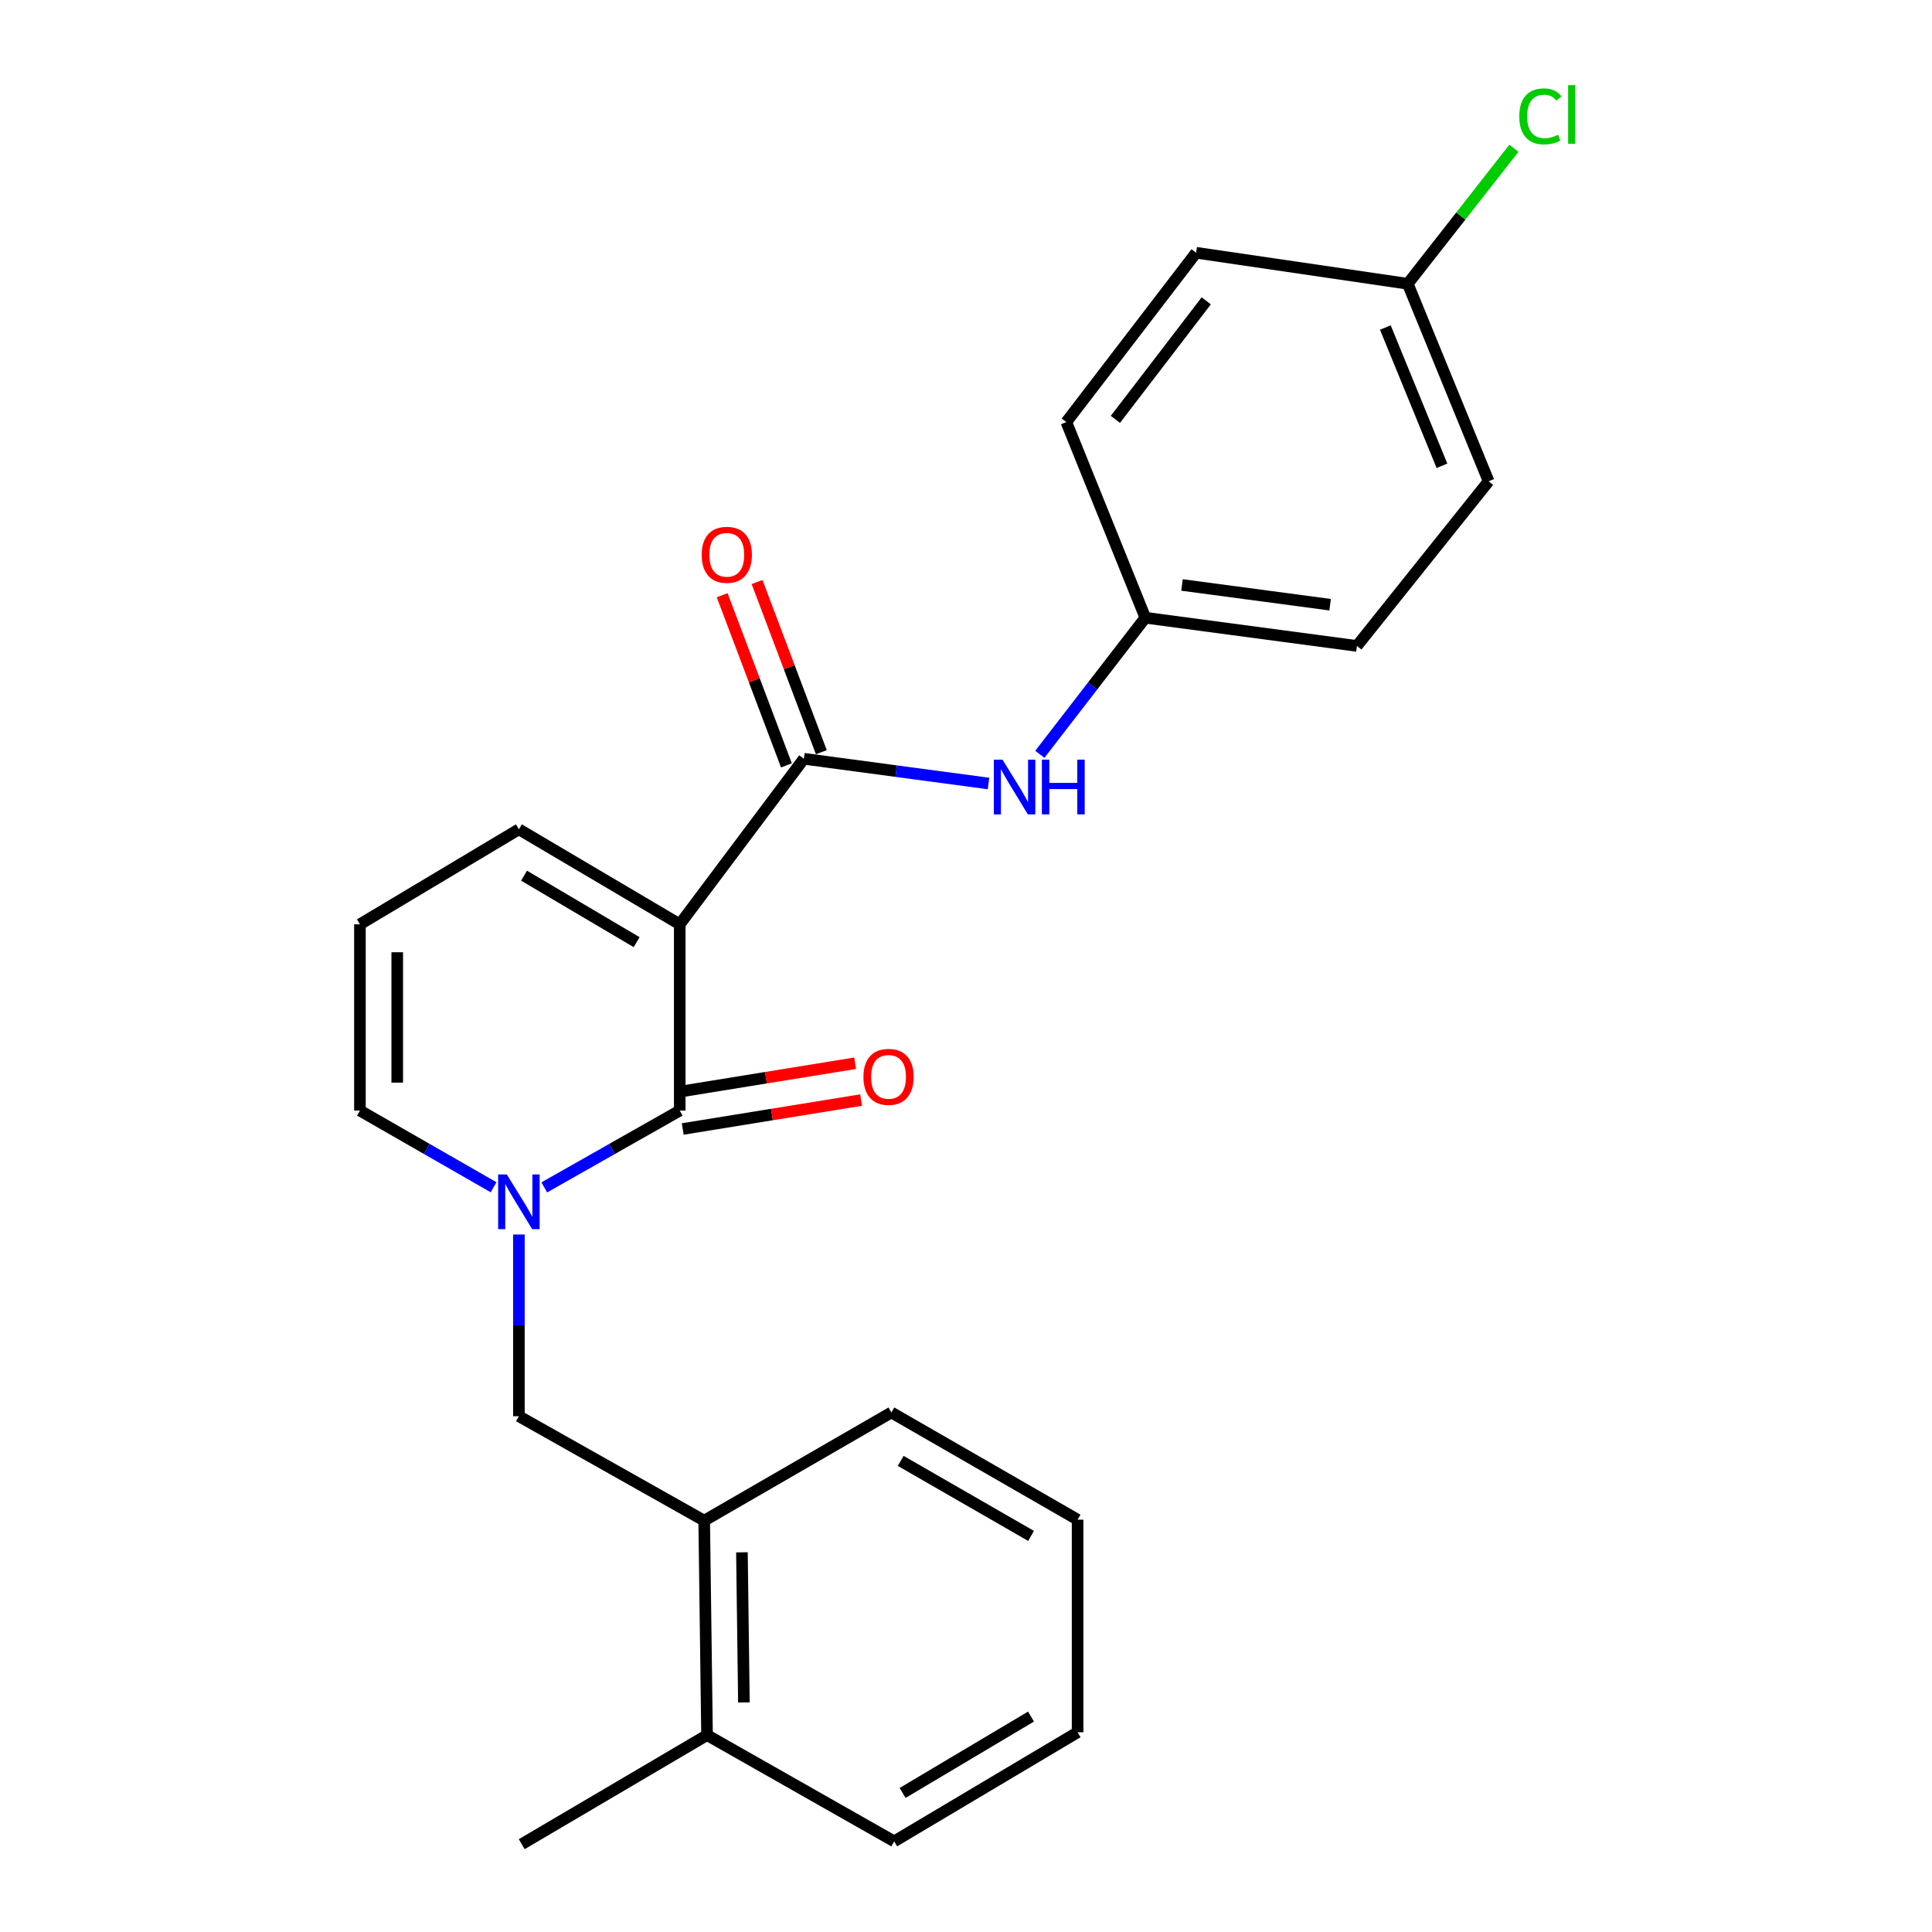 <?xml version='1.0' encoding='iso-8859-1'?>
<svg version='1.1' baseProfile='full'
              xmlns='http://www.w3.org/2000/svg'
                      xmlns:rdkit='http://www.rdkit.org/xml'
                      xmlns:xlink='http://www.w3.org/1999/xlink'
                  xml:space='preserve'
width='1000px' height='1000px' viewBox='0 0 1000 1000'>
<!-- END OF HEADER -->
<rect style='opacity:1.0;fill:#FFFFFF;stroke:none' width='1000' height='1000' x='0' y='0'> </rect>
<path class='bond-0' d='M 351.833,478.418 L 351.833,574.834' style='fill:none;fill-rule:evenodd;stroke:#000000;stroke-width:6px;stroke-linecap:butt;stroke-linejoin:miter;stroke-opacity:1' />
<path class='bond-2' d='M 351.833,478.418 L 416.089,392.739' style='fill:none;fill-rule:evenodd;stroke:#000000;stroke-width:6px;stroke-linecap:butt;stroke-linejoin:miter;stroke-opacity:1' />
<path class='bond-5' d='M 351.833,478.418 L 268.579,429.244' style='fill:none;fill-rule:evenodd;stroke:#000000;stroke-width:6px;stroke-linecap:butt;stroke-linejoin:miter;stroke-opacity:1' />
<path class='bond-5' d='M 329.525,487.667 L 271.247,453.246' style='fill:none;fill-rule:evenodd;stroke:#000000;stroke-width:6px;stroke-linecap:butt;stroke-linejoin:miter;stroke-opacity:1' />
<path class='bond-1' d='M 351.833,574.834 L 316.772,594.716' style='fill:none;fill-rule:evenodd;stroke:#000000;stroke-width:6px;stroke-linecap:butt;stroke-linejoin:miter;stroke-opacity:1' />
<path class='bond-1' d='M 316.772,594.716 L 281.712,614.597' style='fill:none;fill-rule:evenodd;stroke:#0000FF;stroke-width:6px;stroke-linecap:butt;stroke-linejoin:miter;stroke-opacity:1' />
<path class='bond-8' d='M 353.379,584.364 L 399.548,576.876' style='fill:none;fill-rule:evenodd;stroke:#000000;stroke-width:6px;stroke-linecap:butt;stroke-linejoin:miter;stroke-opacity:1' />
<path class='bond-8' d='M 399.548,576.876 L 445.718,569.388' style='fill:none;fill-rule:evenodd;stroke:#FF0000;stroke-width:6px;stroke-linecap:butt;stroke-linejoin:miter;stroke-opacity:1' />
<path class='bond-8' d='M 350.287,565.304 L 396.457,557.816' style='fill:none;fill-rule:evenodd;stroke:#000000;stroke-width:6px;stroke-linecap:butt;stroke-linejoin:miter;stroke-opacity:1' />
<path class='bond-8' d='M 396.457,557.816 L 442.627,550.328' style='fill:none;fill-rule:evenodd;stroke:#FF0000;stroke-width:6px;stroke-linecap:butt;stroke-linejoin:miter;stroke-opacity:1' />
<path class='bond-3' d='M 268.579,638.979 L 268.579,686.009' style='fill:none;fill-rule:evenodd;stroke:#0000FF;stroke-width:6px;stroke-linecap:butt;stroke-linejoin:miter;stroke-opacity:1' />
<path class='bond-3' d='M 268.579,686.009 L 268.579,733.039' style='fill:none;fill-rule:evenodd;stroke:#000000;stroke-width:6px;stroke-linecap:butt;stroke-linejoin:miter;stroke-opacity:1' />
<path class='bond-24' d='M 255.468,614.521 L 220.884,594.678' style='fill:none;fill-rule:evenodd;stroke:#0000FF;stroke-width:6px;stroke-linecap:butt;stroke-linejoin:miter;stroke-opacity:1' />
<path class='bond-24' d='M 220.884,594.678 L 186.301,574.834' style='fill:none;fill-rule:evenodd;stroke:#000000;stroke-width:6px;stroke-linecap:butt;stroke-linejoin:miter;stroke-opacity:1' />
<path class='bond-4' d='M 416.089,392.739 L 463.87,399.141' style='fill:none;fill-rule:evenodd;stroke:#000000;stroke-width:6px;stroke-linecap:butt;stroke-linejoin:miter;stroke-opacity:1' />
<path class='bond-4' d='M 463.87,399.141 L 511.651,405.542' style='fill:none;fill-rule:evenodd;stroke:#0000FF;stroke-width:6px;stroke-linecap:butt;stroke-linejoin:miter;stroke-opacity:1' />
<path class='bond-10' d='M 425.121,389.328 L 408.489,345.294' style='fill:none;fill-rule:evenodd;stroke:#000000;stroke-width:6px;stroke-linecap:butt;stroke-linejoin:miter;stroke-opacity:1' />
<path class='bond-10' d='M 408.489,345.294 L 391.857,301.259' style='fill:none;fill-rule:evenodd;stroke:#FF0000;stroke-width:6px;stroke-linecap:butt;stroke-linejoin:miter;stroke-opacity:1' />
<path class='bond-10' d='M 407.057,396.151 L 390.425,352.116' style='fill:none;fill-rule:evenodd;stroke:#000000;stroke-width:6px;stroke-linecap:butt;stroke-linejoin:miter;stroke-opacity:1' />
<path class='bond-10' d='M 390.425,352.116 L 373.793,308.082' style='fill:none;fill-rule:evenodd;stroke:#FF0000;stroke-width:6px;stroke-linecap:butt;stroke-linejoin:miter;stroke-opacity:1' />
<path class='bond-7' d='M 268.579,733.039 L 364.491,787.083' style='fill:none;fill-rule:evenodd;stroke:#000000;stroke-width:6px;stroke-linecap:butt;stroke-linejoin:miter;stroke-opacity:1' />
<path class='bond-12' d='M 538.219,390.422 L 565.525,355.076' style='fill:none;fill-rule:evenodd;stroke:#0000FF;stroke-width:6px;stroke-linecap:butt;stroke-linejoin:miter;stroke-opacity:1' />
<path class='bond-12' d='M 565.525,355.076 L 592.831,319.73' style='fill:none;fill-rule:evenodd;stroke:#000000;stroke-width:6px;stroke-linecap:butt;stroke-linejoin:miter;stroke-opacity:1' />
<path class='bond-9' d='M 268.579,429.244 L 186.301,478.418' style='fill:none;fill-rule:evenodd;stroke:#000000;stroke-width:6px;stroke-linecap:butt;stroke-linejoin:miter;stroke-opacity:1' />
<path class='bond-6' d='M 186.301,574.834 L 186.301,478.418' style='fill:none;fill-rule:evenodd;stroke:#000000;stroke-width:6px;stroke-linecap:butt;stroke-linejoin:miter;stroke-opacity:1' />
<path class='bond-6' d='M 205.61,560.371 L 205.61,492.88' style='fill:none;fill-rule:evenodd;stroke:#000000;stroke-width:6px;stroke-linecap:butt;stroke-linejoin:miter;stroke-opacity:1' />
<path class='bond-11' d='M 364.491,787.083 L 365.961,898.088' style='fill:none;fill-rule:evenodd;stroke:#000000;stroke-width:6px;stroke-linecap:butt;stroke-linejoin:miter;stroke-opacity:1' />
<path class='bond-11' d='M 384.019,803.478 L 385.048,881.182' style='fill:none;fill-rule:evenodd;stroke:#000000;stroke-width:6px;stroke-linecap:butt;stroke-linejoin:miter;stroke-opacity:1' />
<path class='bond-19' d='M 364.491,787.083 L 461.379,731.097' style='fill:none;fill-rule:evenodd;stroke:#000000;stroke-width:6px;stroke-linecap:butt;stroke-linejoin:miter;stroke-opacity:1' />
<path class='bond-20' d='M 365.961,898.088 L 270.049,954.545' style='fill:none;fill-rule:evenodd;stroke:#000000;stroke-width:6px;stroke-linecap:butt;stroke-linejoin:miter;stroke-opacity:1' />
<path class='bond-21' d='M 365.961,898.088 L 462.828,953.087' style='fill:none;fill-rule:evenodd;stroke:#000000;stroke-width:6px;stroke-linecap:butt;stroke-linejoin:miter;stroke-opacity:1' />
<path class='bond-15' d='M 592.831,319.73 L 551.928,218.465' style='fill:none;fill-rule:evenodd;stroke:#000000;stroke-width:6px;stroke-linecap:butt;stroke-linejoin:miter;stroke-opacity:1' />
<path class='bond-16' d='M 592.831,319.73 L 702.345,334.33' style='fill:none;fill-rule:evenodd;stroke:#000000;stroke-width:6px;stroke-linecap:butt;stroke-linejoin:miter;stroke-opacity:1' />
<path class='bond-16' d='M 611.81,302.78 L 688.47,313' style='fill:none;fill-rule:evenodd;stroke:#000000;stroke-width:6px;stroke-linecap:butt;stroke-linejoin:miter;stroke-opacity:1' />
<path class='bond-13' d='M 728.648,146.882 L 770.506,249.113' style='fill:none;fill-rule:evenodd;stroke:#000000;stroke-width:6px;stroke-linecap:butt;stroke-linejoin:miter;stroke-opacity:1' />
<path class='bond-13' d='M 717.058,169.533 L 746.358,241.094' style='fill:none;fill-rule:evenodd;stroke:#000000;stroke-width:6px;stroke-linecap:butt;stroke-linejoin:miter;stroke-opacity:1' />
<path class='bond-14' d='M 728.648,146.882 L 756.124,111.812' style='fill:none;fill-rule:evenodd;stroke:#000000;stroke-width:6px;stroke-linecap:butt;stroke-linejoin:miter;stroke-opacity:1' />
<path class='bond-14' d='M 756.124,111.812 L 783.599,76.742' style='fill:none;fill-rule:evenodd;stroke:#00CC00;stroke-width:6px;stroke-linecap:butt;stroke-linejoin:miter;stroke-opacity:1' />
<path class='bond-25' d='M 728.648,146.882 L 619.113,130.823' style='fill:none;fill-rule:evenodd;stroke:#000000;stroke-width:6px;stroke-linecap:butt;stroke-linejoin:miter;stroke-opacity:1' />
<path class='bond-17' d='M 551.928,218.465 L 619.113,130.823' style='fill:none;fill-rule:evenodd;stroke:#000000;stroke-width:6px;stroke-linecap:butt;stroke-linejoin:miter;stroke-opacity:1' />
<path class='bond-17' d='M 577.33,217.066 L 624.359,155.717' style='fill:none;fill-rule:evenodd;stroke:#000000;stroke-width:6px;stroke-linecap:butt;stroke-linejoin:miter;stroke-opacity:1' />
<path class='bond-18' d='M 702.345,334.33 L 770.506,249.113' style='fill:none;fill-rule:evenodd;stroke:#000000;stroke-width:6px;stroke-linecap:butt;stroke-linejoin:miter;stroke-opacity:1' />
<path class='bond-22' d='M 461.379,731.097 L 557.764,786.579' style='fill:none;fill-rule:evenodd;stroke:#000000;stroke-width:6px;stroke-linecap:butt;stroke-linejoin:miter;stroke-opacity:1' />
<path class='bond-22' d='M 466.204,756.154 L 533.673,794.991' style='fill:none;fill-rule:evenodd;stroke:#000000;stroke-width:6px;stroke-linecap:butt;stroke-linejoin:miter;stroke-opacity:1' />
<path class='bond-26' d='M 462.828,953.087 L 557.764,896.618' style='fill:none;fill-rule:evenodd;stroke:#000000;stroke-width:6px;stroke-linecap:butt;stroke-linejoin:miter;stroke-opacity:1' />
<path class='bond-26' d='M 467.197,928.021 L 533.652,888.493' style='fill:none;fill-rule:evenodd;stroke:#000000;stroke-width:6px;stroke-linecap:butt;stroke-linejoin:miter;stroke-opacity:1' />
<path class='bond-23' d='M 557.764,786.579 L 557.764,896.618' style='fill:none;fill-rule:evenodd;stroke:#000000;stroke-width:6px;stroke-linecap:butt;stroke-linejoin:miter;stroke-opacity:1' />
<path  class='atom-2' d='M 262.319 607.884
L 271.599 622.884
Q 272.519 624.364, 273.999 627.044
Q 275.479 629.724, 275.559 629.884
L 275.559 607.884
L 279.319 607.884
L 279.319 636.204
L 275.439 636.204
L 265.479 619.804
Q 264.319 617.884, 263.079 615.684
Q 261.879 613.484, 261.519 612.804
L 261.519 636.204
L 257.839 636.204
L 257.839 607.884
L 262.319 607.884
' fill='#0000FF'/>
<path  class='atom-5' d='M 518.882 393.19
L 528.162 408.19
Q 529.082 409.67, 530.562 412.35
Q 532.042 415.03, 532.122 415.19
L 532.122 393.19
L 535.882 393.19
L 535.882 421.51
L 532.002 421.51
L 522.042 405.11
Q 520.882 403.19, 519.642 400.99
Q 518.442 398.79, 518.082 398.11
L 518.082 421.51
L 514.402 421.51
L 514.402 393.19
L 518.882 393.19
' fill='#0000FF'/>
<path  class='atom-5' d='M 539.282 393.19
L 543.122 393.19
L 543.122 405.23
L 557.602 405.23
L 557.602 393.19
L 561.442 393.19
L 561.442 421.51
L 557.602 421.51
L 557.602 408.43
L 543.122 408.43
L 543.122 421.51
L 539.282 421.51
L 539.282 393.19
' fill='#0000FF'/>
<path  class='atom-9' d='M 446.91 557.386
Q 446.91 550.586, 450.27 546.786
Q 453.63 542.986, 459.91 542.986
Q 466.19 542.986, 469.55 546.786
Q 472.91 550.586, 472.91 557.386
Q 472.91 564.266, 469.51 568.186
Q 466.11 572.066, 459.91 572.066
Q 453.67 572.066, 450.27 568.186
Q 446.91 564.306, 446.91 557.386
M 459.91 568.866
Q 464.23 568.866, 466.55 565.986
Q 468.91 563.066, 468.91 557.386
Q 468.91 551.826, 466.55 549.026
Q 464.23 546.186, 459.91 546.186
Q 455.59 546.186, 453.23 548.986
Q 450.91 551.786, 450.91 557.386
Q 450.91 563.106, 453.23 565.986
Q 455.59 568.866, 459.91 568.866
' fill='#FF0000'/>
<path  class='atom-11' d='M 363.184 287.167
Q 363.184 280.367, 366.544 276.567
Q 369.904 272.767, 376.184 272.767
Q 382.464 272.767, 385.824 276.567
Q 389.184 280.367, 389.184 287.167
Q 389.184 294.047, 385.784 297.967
Q 382.384 301.847, 376.184 301.847
Q 369.944 301.847, 366.544 297.967
Q 363.184 294.087, 363.184 287.167
M 376.184 298.647
Q 380.504 298.647, 382.824 295.767
Q 385.184 292.847, 385.184 287.167
Q 385.184 281.607, 382.824 278.807
Q 380.504 275.967, 376.184 275.967
Q 371.864 275.967, 369.504 278.767
Q 367.184 281.567, 367.184 287.167
Q 367.184 292.887, 369.504 295.767
Q 371.864 298.647, 376.184 298.647
' fill='#FF0000'/>
<path  class='atom-15' d='M 786.382 60.231
Q 786.382 53.191, 789.662 49.511
Q 792.982 45.791, 799.262 45.791
Q 805.102 45.791, 808.222 49.911
L 805.582 52.071
Q 803.302 49.071, 799.262 49.071
Q 794.982 49.071, 792.702 51.951
Q 790.462 54.791, 790.462 60.231
Q 790.462 65.831, 792.782 68.711
Q 795.142 71.591, 799.702 71.591
Q 802.822 71.591, 806.462 69.711
L 807.582 72.711
Q 806.102 73.671, 803.862 74.231
Q 801.622 74.791, 799.142 74.791
Q 792.982 74.791, 789.662 71.031
Q 786.382 67.271, 786.382 60.231
' fill='#00CC00'/>
<path  class='atom-15' d='M 811.662 44.071
L 815.342 44.071
L 815.342 74.431
L 811.662 74.431
L 811.662 44.071
' fill='#00CC00'/>
</svg>
